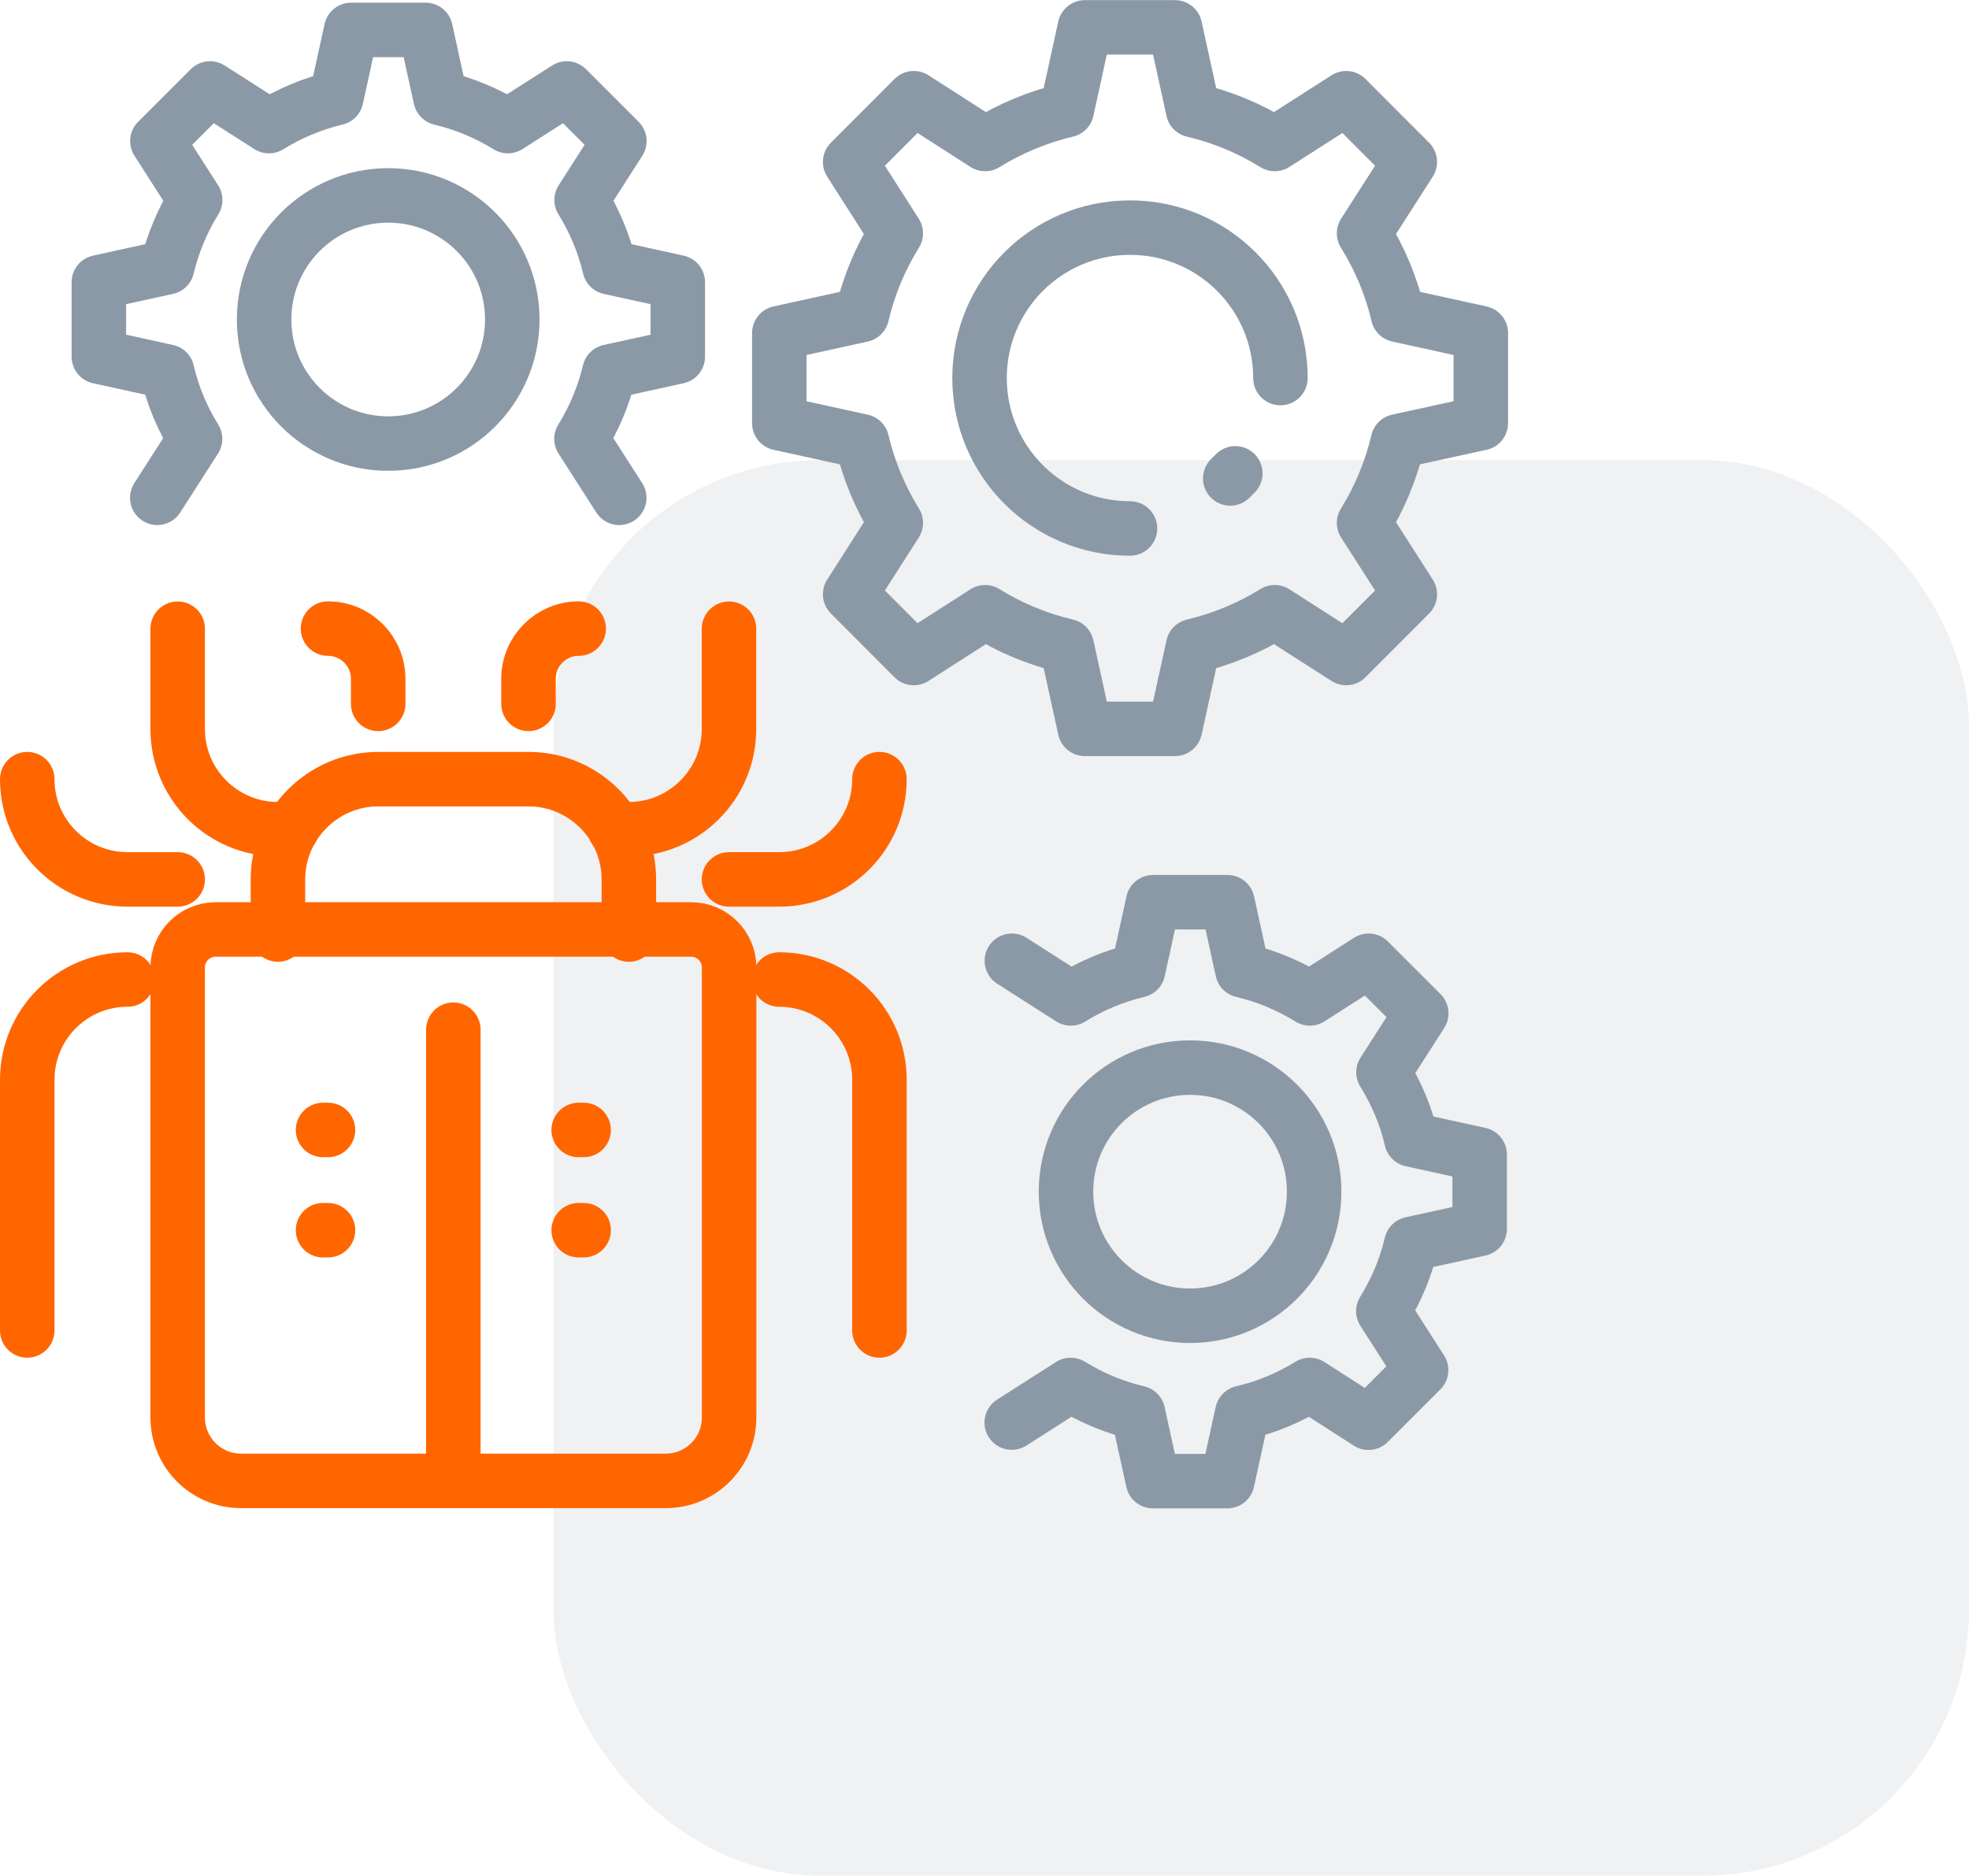 <?xml version="1.0" encoding="UTF-8"?>
<svg id="Calque_2" data-name="Calque 2" xmlns="http://www.w3.org/2000/svg" viewBox="0 0 155.36 148">
  <defs>
    <style>
      .cls-1 {
        stroke: #8b99a7;
      }

      .cls-1, .cls-2 {
        fill: none;
        stroke-linecap: round;
        stroke-linejoin: round;
        stroke-width: 4.3px;
      }

      .cls-2 {
        stroke: #f60;
      }

      .cls-3 {
        fill: #8b99a7;
        opacity: .13;
        stroke-width: 0px;
      }
    </style>
  </defs>
  <g id="Calque_1-2" data-name="Calque 1">
    <g>
      <rect class="cls-3" x="43.67" y="36.31" width="111.69" height="111.69" rx="21" ry="21"/>
      <g id="Bug_bug_fixing_fixing_virus" data-name="Bug, bug fixing, fixing, virus">
        <g>
          <path class="cls-1" d="M48.86,39.28l-2.98-4.65c1-1.62,1.76-3.41,2.21-5.31l5.39-1.18v-5.87l-5.38-1.18c-.45-1.91-1.21-3.7-2.21-5.31l2.98-4.65-4.15-4.15-4.65,2.97c-1.62-1-3.41-1.76-5.31-2.21l-1.18-5.38h-5.87l-1.18,5.38c-1.91.45-3.69,1.21-5.31,2.21l-4.65-2.97-4.15,4.15,2.98,4.65c-1,1.62-1.76,3.41-2.21,5.31l-5.39,1.18v5.87l5.39,1.18c.44,1.91,1.2,3.7,2.2,5.31l-2.98,4.65M30.63,35c-5.41,0-9.79-4.38-9.79-9.79s4.38-9.79,9.79-9.79,9.79,4.38,9.79,9.79-4.38,9.79-9.79,9.79Z"/>
          <path class="cls-1" d="M79.83,112.25l4.65-2.97c1.62,1,3.41,1.76,5.31,2.2l1.18,5.39h5.87l1.18-5.39c1.91-.44,3.7-1.2,5.32-2.2l4.64,2.98,4.15-4.15-2.98-4.65c1-1.62,1.77-3.41,2.21-5.31l5.39-1.18v-5.87l-5.38-1.18c-.44-1.91-1.21-3.7-2.21-5.31l2.98-4.65-4.15-4.15-4.64,2.97c-1.62-1-3.41-1.76-5.32-2.21l-1.18-5.38h-5.87l-1.18,5.38c-1.91.45-3.7,1.21-5.31,2.21l-4.65-2.97M93.9,103.82c-5.4,0-9.79-4.38-9.79-9.79s4.38-9.79,9.79-9.79,9.79,4.38,9.79,9.79-4.38,9.79-9.79,9.79Z"/>
          <path class="cls-1" d="M116.84,33.39v-7.11l-6.53-1.43c-.54-2.32-1.46-4.48-2.68-6.44l3.61-5.63-5.02-5.03-5.64,3.61c-1.96-1.22-4.13-2.13-6.44-2.67l-1.43-6.53h-7.11l-1.43,6.53c-2.31.54-4.48,1.46-6.44,2.67l-5.63-3.61-5.02,5.03,3.6,5.63c-1.22,1.96-2.13,4.13-2.67,6.44l-6.52,1.43v7.11l6.52,1.43c.54,2.31,1.46,4.48,2.67,6.44l-3.6,5.63,5.02,5.03,5.63-3.61c1.96,1.22,4.13,2.13,6.44,2.67l1.43,6.53h7.11l1.43-6.53c2.31-.54,4.48-1.46,6.44-2.67l5.64,3.61,5.02-5.03-3.61-5.63c1.22-1.96,2.13-4.13,2.67-6.44l6.53-1.43ZM89.16,41.7c-6.56,0-11.87-5.31-11.87-11.87s5.31-11.87,11.87-11.87,11.87,5.31,11.87,11.87"/>
          <path class="cls-2" d="M69.39,61.48h0c0,4.37-3.54,7.91-7.91,7.91h-3.96"/>
          <path class="cls-2" d="M57.52,49.61v7.91c0,4.37-3.54,7.91-7.91,7.91h-1.09"/>
          <path class="cls-2" d="M69.39,104.98v-19.78c0-4.37-3.54-7.91-7.91-7.91h0"/>
          <path class="cls-2" d="M2.15,61.48h0c0,4.37,3.54,7.91,7.91,7.91h3.96"/>
          <path class="cls-2" d="M14.02,49.61v7.91c0,4.37,3.54,7.91,7.91,7.91h1.08"/>
          <path class="cls-2" d="M2.15,104.98v-19.78c0-4.37,3.54-7.91,7.91-7.91h0"/>
          <path class="cls-2" d="M41.7,55.54v-1.98c0-2.18,1.77-3.96,3.96-3.96"/>
          <path class="cls-2" d="M29.84,55.54v-1.98c0-2.18-1.77-3.96-3.96-3.96"/>
          <path class="cls-2" d="M21.93,73.74v-4.35c0-4.35,3.56-7.91,7.91-7.91h11.87c4.35,0,7.91,3.56,7.91,7.91v4.35"/>
          <path class="cls-2" d="M17.02,73.34h37.51c1.66,0,3,1.34,3,3v35.51c0,2.76-2.24,5-5,5H19.02c-2.76,0-5-2.24-5-5v-35.51c0-1.66,1.34-3,3-3Z"/>
          <line class="cls-2" x1="35.77" y1="81.25" x2="35.77" y2="114.87"/>
          <line class="cls-1" x1="97.47" y1="37.35" x2="97.07" y2="37.75"/>
          <line class="cls-2" x1="25.88" y1="89.16" x2="25.49" y2="89.16"/>
          <line class="cls-2" x1="25.88" y1="97.07" x2="25.49" y2="97.07"/>
          <line class="cls-2" x1="46.05" y1="97.07" x2="45.66" y2="97.07"/>
          <line class="cls-2" x1="46.05" y1="89.16" x2="45.66" y2="89.16"/>
        </g>
      </g>
    </g>
  </g>
</svg>